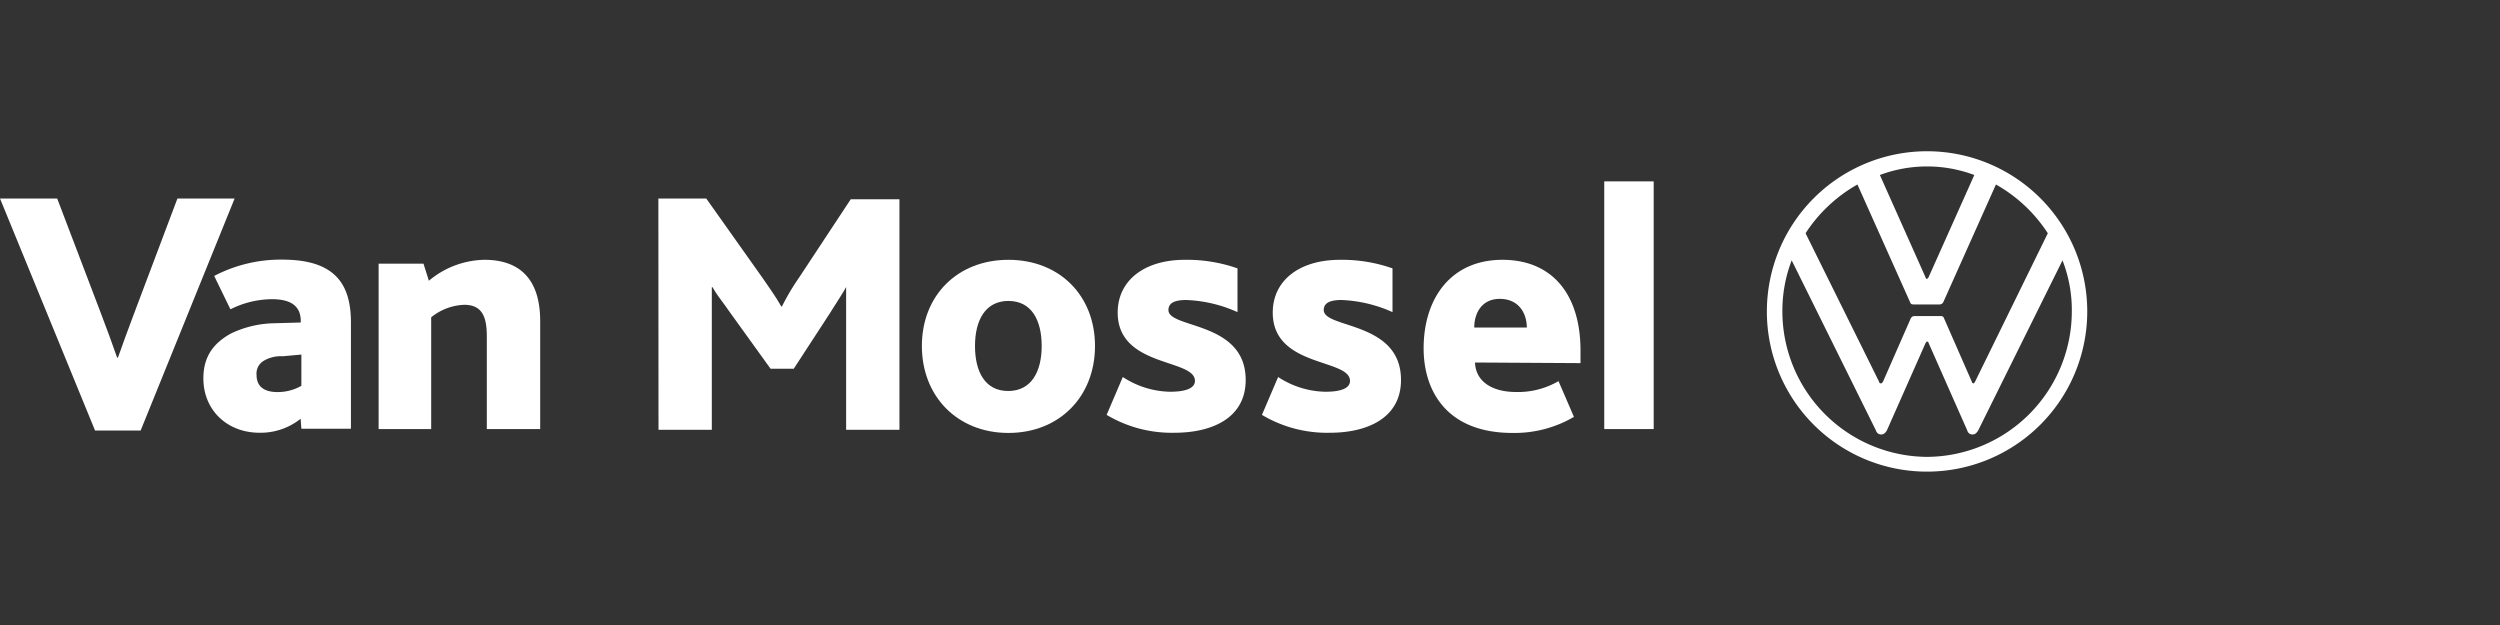<svg id="logo" xmlns="http://www.w3.org/2000/svg" viewBox="0 0 400 100"><rect x="0" y="0" width="400" height="100" fill="#333333" stroke="none"/><defs><style>.cls-1{fill:#fff;}</style></defs><g id="Artboard"><g id="Website-header-Alfa-Romeo"><g id="Group"><path id="Path" class="cls-1" d="M0,31.76H9.15l7,18.38q1.49,3.91,2.59,7.08h.13q1.11-3.16,2.59-7.08l6.93-18.38h9.15L22.5,68.89H15.21Z"/><path id="Path-2" data-name="Path" class="cls-1" d="M60.58,42.19h7.18l.86,2.73a14.17,14.17,0,0,1,8.9-3.35c4.21,0,8.91,1.74,8.91,9.81V68.65H77.89V53.87c0-2.74-.49-5.1-3.58-5.1a8.86,8.86,0,0,0-5.32,2V68.65H60.58Z"/><path id="Path-3" data-name="Path" class="cls-1" d="M105.34,31.76H113l9.15,12.91c1.11,1.62,2,2.86,2.84,4.35h.13a37,37,0,0,1,2.72-4.59l8.28-12.55h7.79V68.77h-8.53V45.92h0c-.37.74-1.86,3-2.47,4L127,59h-3.71l-6.8-9.44c-.74-1.12-1.73-2.24-2.47-3.6h-.13V68.77h-8.53Z"/><path id="Shape" class="cls-1" d="M147.5,55.36c0-8.08,5.69-13.79,13.85-13.79s13.85,5.71,13.85,13.79-5.69,13.91-13.85,13.91S147.5,63.43,147.5,55.36Zm19.17,0c0-4.1-1.61-7.21-5.32-7.21S156,51.26,156,55.36s1.6,7.2,5.31,7.2S166.67,59.45,166.67,55.36Z"/><path id="Path-4" data-name="Path" class="cls-1" d="M179.65,60.32a14.2,14.2,0,0,0,7.54,2.36c2.35,0,4-.49,4-1.74,0-3.6-12.36-2.11-12.36-10.93,0-5.09,4.2-8.44,10.75-8.44A24.33,24.33,0,0,1,198,42.94v7A21.88,21.88,0,0,0,189.79,48c-2.1,0-2.84.62-2.84,1.61,0,3,12.36,1.74,12.36,11.18,0,6.21-5.56,8.45-11.37,8.45a20.31,20.31,0,0,1-10.88-2.86Z"/><path id="Path-5" data-name="Path" class="cls-1" d="M204.5,60.32a14.21,14.21,0,0,0,7.55,2.36c2.35,0,3.95-.49,3.95-1.74,0-3.6-12.36-2.11-12.36-10.93,0-5.09,4.2-8.44,10.76-8.44a24.31,24.31,0,0,1,8.4,1.37v7A21.88,21.88,0,0,0,214.64,48c-2.1,0-2.84.62-2.84,1.61,0,3,12.36,1.74,12.36,11.18,0,6.21-5.56,8.45-11.37,8.45a20.31,20.31,0,0,1-10.88-2.86Z"/><path id="Shape-2" data-name="Shape" class="cls-1" d="M236,58c.13,3.23,3,4.72,6.56,4.72a12.85,12.85,0,0,0,6.8-1.74l2.47,5.72A18.78,18.78,0,0,1,242,69.27c-10.51,0-14.22-6.71-14.22-13.54,0-7.95,4.33-14.16,12.61-14.16,7.91,0,12.49,5.46,12.49,14.53v2L236,58Zm8.29-5.59c0-2.23-1.24-4.59-4.33-4.59-2.84,0-4.08,2.23-4.08,4.59Z"/><polygon id="Path-6" data-name="Path" class="cls-1" points="256.68 29.02 264.59 29.02 264.59 68.65 256.68 68.65 256.68 29.02"/><path id="Shape-3" data-name="Shape" class="cls-1" d="M48.1,67a10.28,10.28,0,0,1-6.56,2.24c-5.19,0-9-3.61-9-8.7,0-3.6,1.73-5.71,4.45-7.2a16.72,16.72,0,0,1,6.92-1.62l4.21-.12v-.25c0-2.48-1.73-3.48-4.58-3.48a15,15,0,0,0-6.67,1.62l-2.6-5.34a23,23,0,0,1,10.88-2.61c8.16,0,11,3.6,11,10.06v17H48.22L48.1,67ZM45.25,57a5.38,5.38,0,0,0-3.09.75A2.36,2.36,0,0,0,41.05,60c0,1.86,1.24,2.73,3.34,2.73a7.63,7.63,0,0,0,3.83-1v-5Z"/></g></g></g><path class="cls-1" d="M308.33,73.1a23.3,23.3,0,0,1-23.15-23.27,22.54,22.54,0,0,1,1.49-8.17l13.49,27.23a.82.82,0,0,0,.87.62c.37,0,.62-.24.86-.62l6.2-14c.12-.12.12-.24.24-.24a.26.26,0,0,1,.25.24l6.19,14a.82.82,0,0,0,.87.62c.37,0,.62-.24.86-.62L330,41.66a21.8,21.8,0,0,1,1.49,8.17A23.3,23.3,0,0,1,308.33,73.1m0-28.47a.27.27,0,0,1-.24-.25L300.78,28a21.52,21.52,0,0,1,15.11,0l-7.31,16.34s-.12.25-.25.25M300.9,61.34a.26.26,0,0,1-.24-.25L288.89,37.32a23.93,23.93,0,0,1,8.3-7.8l8.42,18.82c.12.37.37.37.62.37h4.08a.67.67,0,0,0,.62-.37l8.42-18.82a23.84,23.84,0,0,1,8.3,7.8L316,61.09c-.12.13-.12.25-.25.25a.27.27,0,0,1-.25-.25l-4.45-10.15c-.13-.37-.37-.37-.62-.37h-4.09a.68.68,0,0,0-.62.37l-4.45,10.15c-.13.13-.13.25-.38.25m7.43,14.12A25.63,25.63,0,1,0,282.7,49.83a25.6,25.6,0,0,0,25.63,25.63"/></svg>